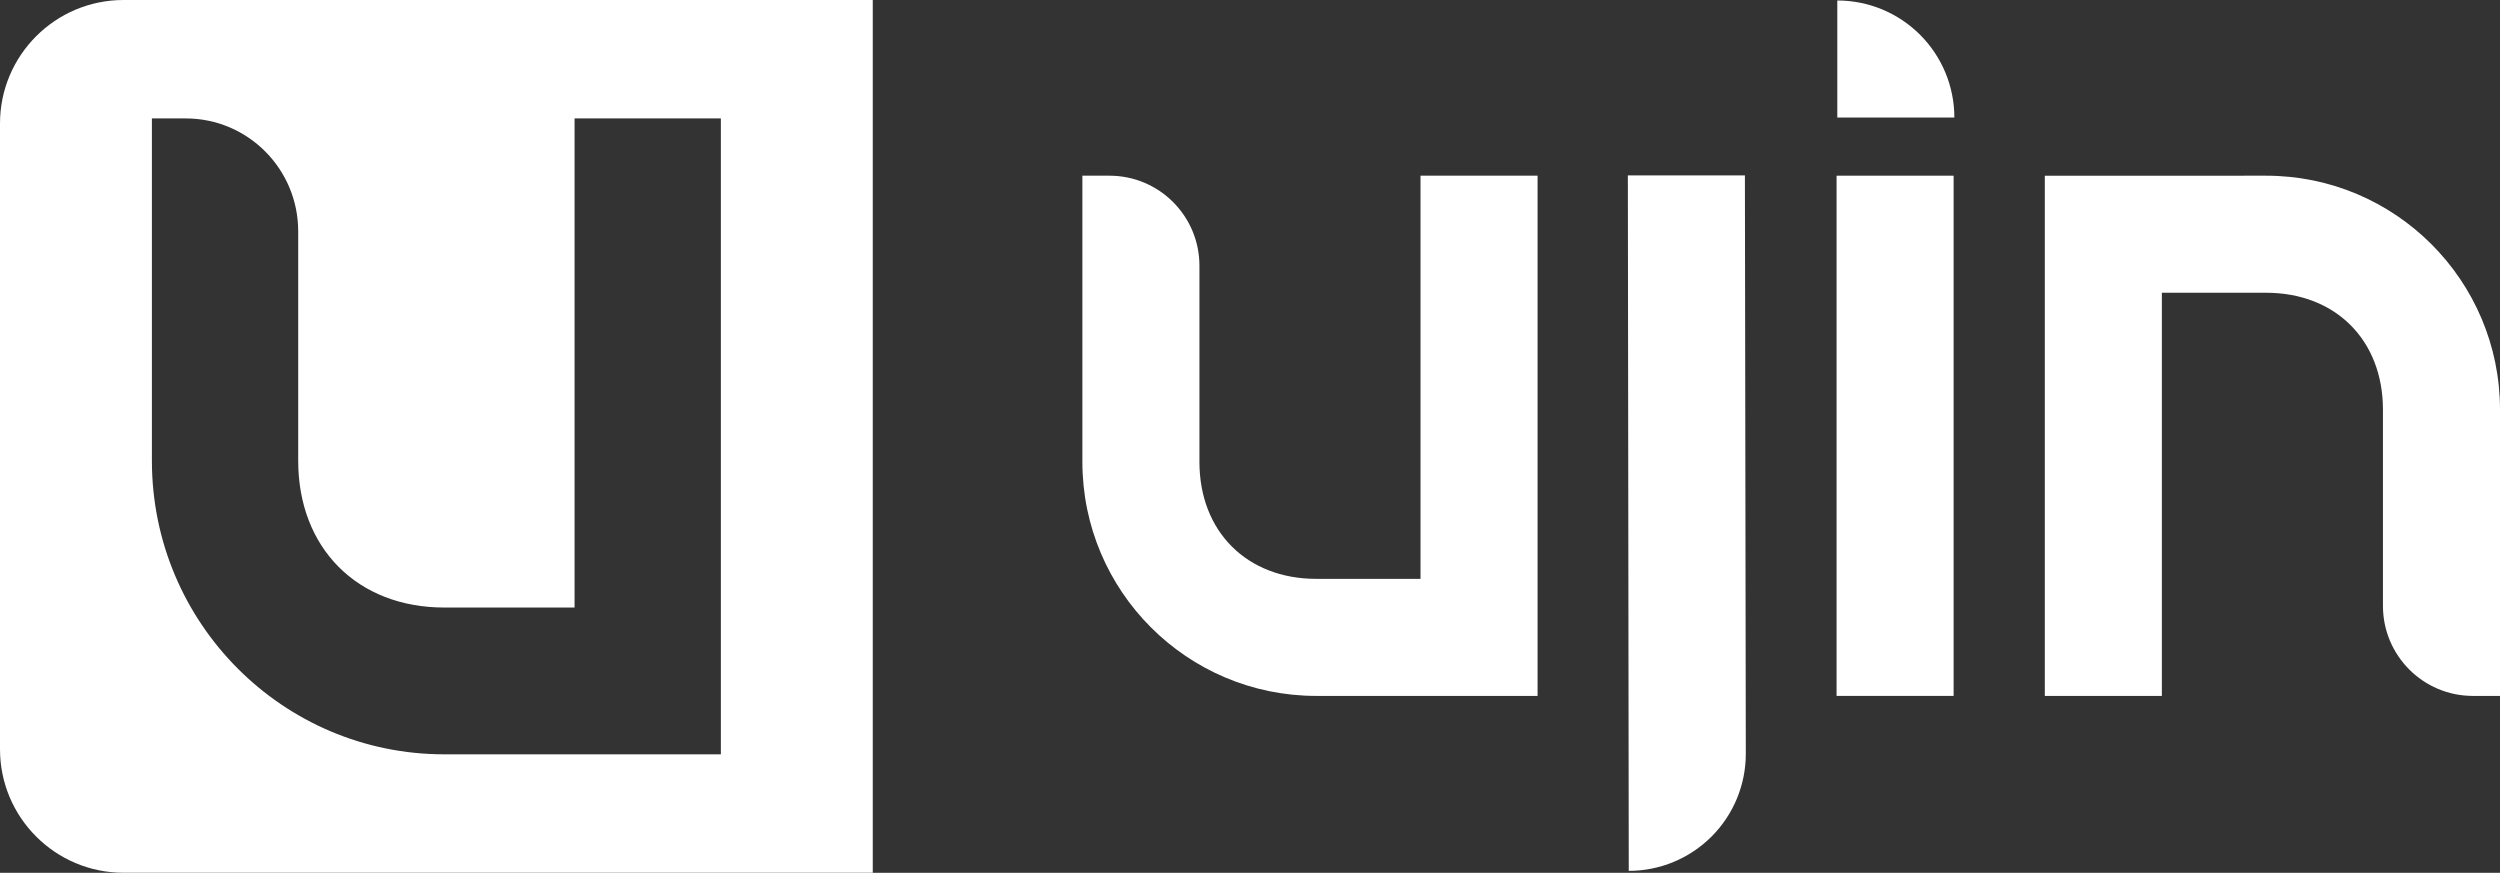 <?xml version="1.0" encoding="UTF-8"?> <svg xmlns="http://www.w3.org/2000/svg" width="971" height="339" viewBox="0 0 971 339" fill="none"><rect x="0" y="0" width="971" height="339" fill="#333333" stroke="none"/><path d="M597.193 68.239H551.732V224.828L511.258 224.828C484.238 224.828 465.86 206.414 465.86 179.378V103.207C465.86 83.896 450.215 68.24 430.915 68.24H420.399L420.399 179.378C420.399 229.587 461.078 270.291 511.258 270.291L597.193 270.289V68.239Z" fill="white"></path><path d="M794.206 270.294L839.667 270.294L839.667 113.705L880.141 113.705C907.161 113.705 925.539 132.119 925.539 159.155L925.539 235.326C925.539 254.637 941.184 270.292 960.484 270.292L971 270.292L971 159.155C971 108.946 930.321 68.242 880.141 68.242L794.206 68.244L794.206 270.294Z" fill="white"></path><path d="M759.071 45.649C759.071 39.679 757.895 33.767 755.611 28.252C753.326 22.736 749.977 17.724 745.756 13.503C741.534 9.281 736.523 5.933 731.007 3.648C725.492 1.364 719.58 0.188 713.61 0.188L713.61 45.649L759.071 45.649Z" fill="white"></path><path d="M678.071 292.783C678.071 298.753 676.895 304.664 674.61 310.18C672.326 315.695 668.977 320.707 664.755 324.928C660.534 329.15 655.522 332.499 650.007 334.783C644.491 337.068 638.579 338.244 632.609 338.244L632.259 68.114L677.721 68.114L678.071 292.783Z" fill="white"></path><path d="M713.324 68.239H758.785V270.289H713.324V68.239Z" fill="white"></path><path d="M338.98 338.98H47.997C21.489 338.98 0 317.491 0 290.983V47.997C0 21.489 21.489 0 47.997 0H338.98V338.98ZM223.159 235.966H172.568C138.794 235.966 115.822 212.872 115.822 178.965V89.852C115.822 65.632 96.266 45.998 72.142 45.998H58.997V178.965C58.997 241.935 109.845 292.982 172.568 292.982L279.984 292.981V45.996H223.159V235.966Z" fill="white"></path></svg> 